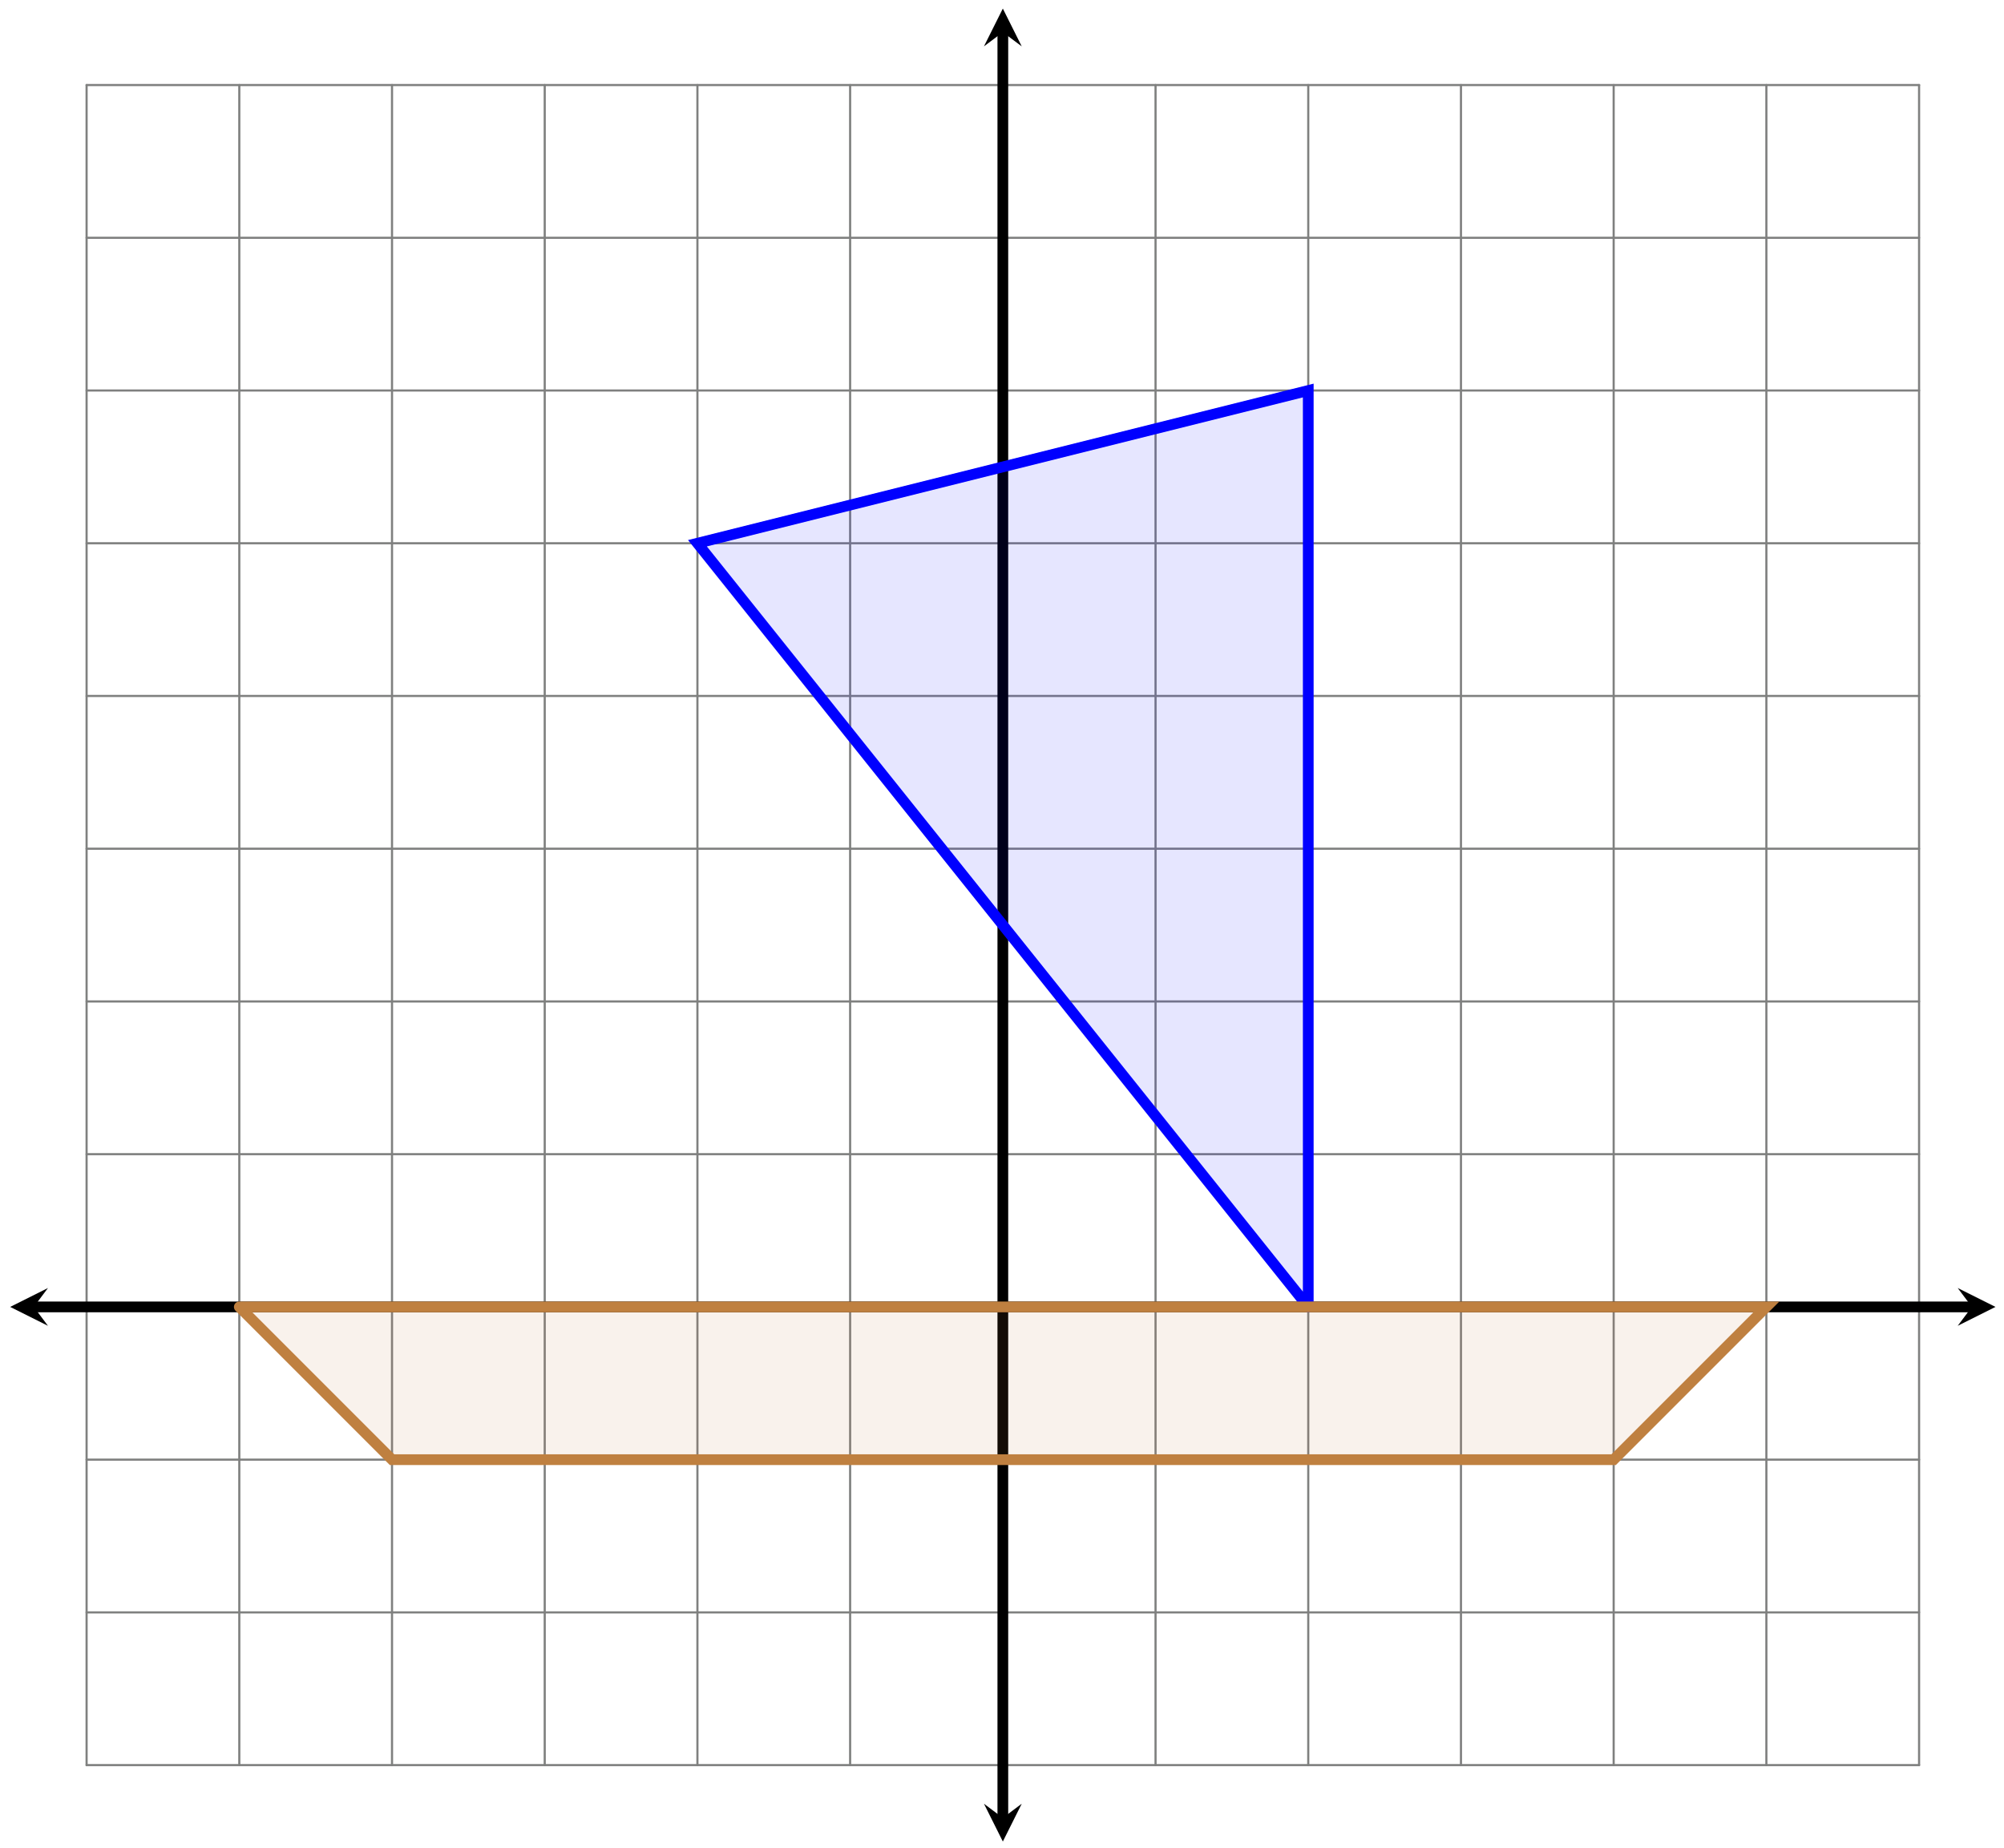 <svg xmlns="http://www.w3.org/2000/svg" xmlns:xlink="http://www.w3.org/1999/xlink" xmlns:inkscape="http://www.inkscape.org/namespaces/inkscape" version="1.1" width="372" height="343" viewBox="0 0 372 343">
<path transform="matrix(1,0,0,-1,186.156,242.559)" stroke-width=".399" stroke-linecap="round" stroke-miterlimit="10" stroke-linejoin="miter" fill="none" stroke="#7f807f" d="M-170.081-85.04V226.774"/>
<path transform="matrix(1,0,0,-1,186.156,242.559)" stroke-width=".399" stroke-linecap="round" stroke-miterlimit="10" stroke-linejoin="miter" fill="none" stroke="#7f807f" d="M-141.734-85.04V226.774"/>
<path transform="matrix(1,0,0,-1,186.156,242.559)" stroke-width=".399" stroke-linecap="round" stroke-miterlimit="10" stroke-linejoin="miter" fill="none" stroke="#7f807f" d="M-113.387-85.04V226.774"/>
<path transform="matrix(1,0,0,-1,186.156,242.559)" stroke-width=".399" stroke-linecap="round" stroke-miterlimit="10" stroke-linejoin="miter" fill="none" stroke="#7f807f" d="M-85.04-85.04V226.774"/>
<path transform="matrix(1,0,0,-1,186.156,242.559)" stroke-width=".399" stroke-linecap="round" stroke-miterlimit="10" stroke-linejoin="miter" fill="none" stroke="#7f807f" d="M-56.694-85.04V226.774"/>
<path transform="matrix(1,0,0,-1,186.156,242.559)" stroke-width=".399" stroke-linecap="round" stroke-miterlimit="10" stroke-linejoin="miter" fill="none" stroke="#7f807f" d="M-28.347-85.04V226.774"/>
<path transform="matrix(1,0,0,-1,186.156,242.559)" stroke-width=".399" stroke-linecap="round" stroke-miterlimit="10" stroke-linejoin="miter" fill="none" stroke="#7f807f" d="M0-85.04V226.774"/>
<path transform="matrix(1,0,0,-1,186.156,242.559)" stroke-width=".399" stroke-linecap="round" stroke-miterlimit="10" stroke-linejoin="miter" fill="none" stroke="#7f807f" d="M28.347-85.04V226.774"/>
<path transform="matrix(1,0,0,-1,186.156,242.559)" stroke-width=".399" stroke-linecap="round" stroke-miterlimit="10" stroke-linejoin="miter" fill="none" stroke="#7f807f" d="M56.694-85.04V226.774"/>
<path transform="matrix(1,0,0,-1,186.156,242.559)" stroke-width=".399" stroke-linecap="round" stroke-miterlimit="10" stroke-linejoin="miter" fill="none" stroke="#7f807f" d="M85.04-85.04V226.774"/>
<path transform="matrix(1,0,0,-1,186.156,242.559)" stroke-width=".399" stroke-linecap="round" stroke-miterlimit="10" stroke-linejoin="miter" fill="none" stroke="#7f807f" d="M113.387-85.04V226.774"/>
<path transform="matrix(1,0,0,-1,186.156,242.559)" stroke-width=".399" stroke-linecap="round" stroke-miterlimit="10" stroke-linejoin="miter" fill="none" stroke="#7f807f" d="M141.734-85.04V226.774"/>
<path transform="matrix(1,0,0,-1,186.156,242.559)" stroke-width=".399" stroke-linecap="round" stroke-miterlimit="10" stroke-linejoin="miter" fill="none" stroke="#7f807f" d="M170.081-85.04V226.774"/>
<path transform="matrix(1,0,0,-1,186.156,242.559)" stroke-width=".399" stroke-linecap="round" stroke-miterlimit="10" stroke-linejoin="miter" fill="none" stroke="#7f807f" d="M-170.081-85.04H170.081"/>
<path transform="matrix(1,0,0,-1,186.156,242.559)" stroke-width=".399" stroke-linecap="round" stroke-miterlimit="10" stroke-linejoin="miter" fill="none" stroke="#7f807f" d="M-170.081-56.694H170.081"/>
<path transform="matrix(1,0,0,-1,186.156,242.559)" stroke-width=".399" stroke-linecap="round" stroke-miterlimit="10" stroke-linejoin="miter" fill="none" stroke="#7f807f" d="M-170.081-28.347H170.081"/>
<path transform="matrix(1,0,0,-1,186.156,242.559)" stroke-width=".399" stroke-linecap="round" stroke-miterlimit="10" stroke-linejoin="miter" fill="none" stroke="#7f807f" d="M-170.081 0H170.081"/>
<path transform="matrix(1,0,0,-1,186.156,242.559)" stroke-width=".399" stroke-linecap="round" stroke-miterlimit="10" stroke-linejoin="miter" fill="none" stroke="#7f807f" d="M-170.081 28.347H170.081"/>
<path transform="matrix(1,0,0,-1,186.156,242.559)" stroke-width=".399" stroke-linecap="round" stroke-miterlimit="10" stroke-linejoin="miter" fill="none" stroke="#7f807f" d="M-170.081 56.694H170.081"/>
<path transform="matrix(1,0,0,-1,186.156,242.559)" stroke-width=".399" stroke-linecap="round" stroke-miterlimit="10" stroke-linejoin="miter" fill="none" stroke="#7f807f" d="M-170.081 85.04H170.081"/>
<path transform="matrix(1,0,0,-1,186.156,242.559)" stroke-width=".399" stroke-linecap="round" stroke-miterlimit="10" stroke-linejoin="miter" fill="none" stroke="#7f807f" d="M-170.081 113.387H170.081"/>
<path transform="matrix(1,0,0,-1,186.156,242.559)" stroke-width=".399" stroke-linecap="round" stroke-miterlimit="10" stroke-linejoin="miter" fill="none" stroke="#7f807f" d="M-170.081 141.734H170.081"/>
<path transform="matrix(1,0,0,-1,186.156,242.559)" stroke-width=".399" stroke-linecap="round" stroke-miterlimit="10" stroke-linejoin="miter" fill="none" stroke="#7f807f" d="M-170.081 170.081H170.081"/>
<path transform="matrix(1,0,0,-1,186.156,242.559)" stroke-width=".399" stroke-linecap="round" stroke-miterlimit="10" stroke-linejoin="miter" fill="none" stroke="#7f807f" d="M-170.081 198.428H170.081"/>
<path transform="matrix(1,0,0,-1,186.156,242.559)" stroke-width=".399" stroke-linecap="round" stroke-miterlimit="10" stroke-linejoin="miter" fill="none" stroke="#7f807f" d="M-170.081 226.774H170.081"/>
<path transform="matrix(1,0,0,-1,186.156,242.559)" stroke-width="1.993" stroke-linecap="round" stroke-miterlimit="10" stroke-linejoin="miter" fill="none" stroke="#000000" d="M-179.871 0H179.871"/>
<path transform="matrix(-1,-0,0,1,6.275,242.559)" d="M4.384 0-2.63 3.507 0 0-2.63-3.507"/>
<path transform="matrix(1,0,0,-1,366.037,242.559)" d="M4.384 0-2.63 3.507 0 0-2.63-3.507"/>
<path transform="matrix(1,0,0,-1,186.156,242.559)" stroke-width="1.993" stroke-linecap="round" stroke-miterlimit="10" stroke-linejoin="miter" fill="none" stroke="#000000" d="M0-94.83V236.564"/>
<path transform="matrix(0,1,1,0,186.156,337.397)" d="M4.384 0-2.63 3.507 0 0-2.63-3.507"/>
<path transform="matrix(0,-1,-1,-0,186.156,5.976)" d="M4.384 0-2.63 3.507 0 0-2.63-3.507"/>
<path transform="matrix(1,0,0,-1,186.156,242.559)" d="M56.694 0V170.081L-56.694 141.734 56.694 0" fill="#0000ff" fill-opacity=".1"/>
<path transform="matrix(1,0,0,-1,186.156,242.559)" d="M-141.734 0H141.734L113.387-28.347H-113.387L-141.734 0" fill="#bf8040" fill-opacity=".1"/>
<path transform="matrix(1,0,0,-1,186.156,242.559)" stroke-width="1.993" stroke-linecap="round" stroke-miterlimit="10" stroke-linejoin="miter" fill="none" stroke="#0000ff" d="M56.694 0V170.081L-56.694 141.734 56.694 0"/>
<path transform="matrix(1,0,0,-1,186.156,242.559)" stroke-width="1.993" stroke-linecap="round" stroke-miterlimit="10" stroke-linejoin="miter" fill="none" stroke="#bf8040" d="M-141.734 0H141.734L113.387-28.347H-113.387L-141.734 0"/>
</svg>
